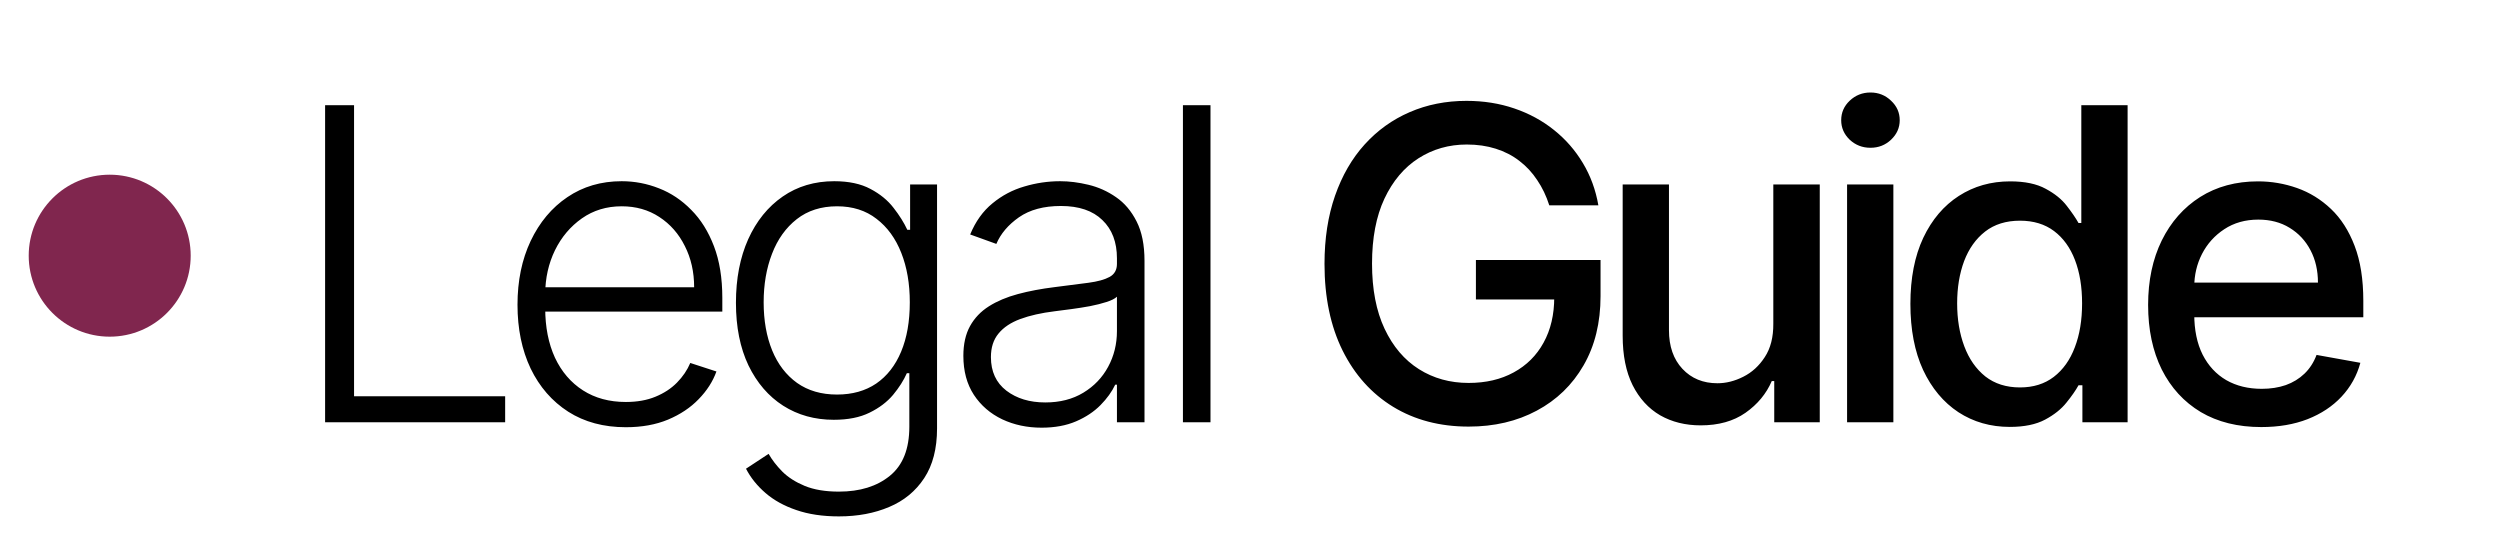 <?xml version="1.0" encoding="UTF-8"?>
<svg xmlns="http://www.w3.org/2000/svg" width="734" height="163" viewBox="0 0 734 163" fill="none">
  <g clip-path="url(#clip0_194_6)">
    <circle cx="32.209" cy="75.068" r="23.779" fill="#80264E"></circle>
    <path d="M95.45 123.977V30.886H103.95V116.34H148.313V123.977H95.45ZM183.755 125.431C177.24 125.431 171.604 123.916 166.846 120.886C162.088 117.825 158.407 113.598 155.8 108.204C153.225 102.78 151.937 96.537 151.937 89.477C151.937 82.446 153.225 76.204 155.8 70.749C158.407 65.264 161.997 60.977 166.573 57.886C171.179 54.764 176.497 53.204 182.528 53.204C186.316 53.204 189.967 53.901 193.482 55.295C196.997 56.658 200.149 58.764 202.937 61.613C205.755 64.431 207.982 67.992 209.619 72.295C211.255 76.567 212.073 81.628 212.073 87.477V91.477H157.528V84.34H203.8C203.8 79.855 202.891 75.825 201.073 72.249C199.285 68.643 196.785 65.795 193.573 63.704C190.391 61.613 186.71 60.568 182.528 60.568C178.104 60.568 174.21 61.749 170.846 64.113C167.482 66.477 164.846 69.598 162.937 73.477C161.058 77.355 160.104 81.598 160.073 86.204V90.477C160.073 96.022 161.028 100.871 162.937 105.022C164.876 109.143 167.619 112.34 171.164 114.613C174.71 116.886 178.907 118.022 183.755 118.022C187.058 118.022 189.952 117.507 192.437 116.477C194.952 115.446 197.058 114.067 198.755 112.34C200.482 110.583 201.785 108.658 202.664 106.567L210.346 109.067C209.285 112.007 207.543 114.719 205.119 117.204C202.725 119.689 199.725 121.689 196.119 123.204C192.543 124.689 188.422 125.431 183.755 125.431ZM246.299 151.613C241.542 151.613 237.375 150.992 233.799 149.749C230.223 148.537 227.208 146.871 224.754 144.749C222.299 142.628 220.39 140.249 219.026 137.613L225.663 133.249C226.663 135.007 227.996 136.734 229.663 138.431C231.36 140.128 233.557 141.537 236.254 142.658C238.981 143.78 242.329 144.34 246.299 144.34C252.481 144.34 257.466 142.795 261.254 139.704C265.072 136.613 266.981 131.81 266.981 125.295V109.567H266.254C265.314 111.689 263.966 113.81 262.208 115.931C260.451 118.022 258.148 119.764 255.299 121.158C252.481 122.552 248.981 123.249 244.799 123.249C239.223 123.249 234.269 121.871 229.935 119.113C225.632 116.355 222.239 112.416 219.754 107.295C217.299 102.143 216.072 96.007 216.072 88.886C216.072 81.825 217.269 75.613 219.663 70.249C222.087 64.886 225.466 60.704 229.799 57.704C234.132 54.704 239.178 53.204 244.935 53.204C249.208 53.204 252.754 53.961 255.572 55.477C258.39 56.961 260.648 58.81 262.345 61.022C264.072 63.234 265.42 65.386 266.39 67.477H267.208V54.158H275.117V125.795C275.117 131.704 273.86 136.567 271.345 140.386C268.829 144.204 265.405 147.022 261.072 148.84C256.739 150.689 251.814 151.613 246.299 151.613ZM245.754 115.84C250.239 115.84 254.072 114.764 257.254 112.613C260.435 110.431 262.875 107.31 264.572 103.249C266.269 99.189 267.117 94.355 267.117 88.749C267.117 83.295 266.284 78.461 264.617 74.249C262.951 70.007 260.526 66.674 257.345 64.249C254.193 61.795 250.329 60.568 245.754 60.568C241.087 60.568 237.148 61.825 233.935 64.34C230.723 66.855 228.299 70.249 226.663 74.522C225.026 78.764 224.208 83.507 224.208 88.749C224.208 94.083 225.042 98.795 226.708 102.886C228.375 106.946 230.814 110.128 234.026 112.431C237.239 114.704 241.148 115.84 245.754 115.84ZM305.798 125.567C301.586 125.567 297.737 124.749 294.252 123.113C290.767 121.446 287.995 119.052 285.934 115.931C283.874 112.78 282.843 108.961 282.843 104.477C282.843 101.022 283.495 98.113 284.798 95.749C286.101 93.386 287.949 91.446 290.343 89.931C292.737 88.416 295.57 87.219 298.843 86.34C302.116 85.461 305.722 84.78 309.661 84.295C313.57 83.81 316.874 83.386 319.57 83.022C322.298 82.658 324.374 82.083 325.798 81.295C327.222 80.507 327.934 79.234 327.934 77.477V75.84C327.934 71.083 326.51 67.34 323.661 64.613C320.843 61.855 316.783 60.477 311.48 60.477C306.449 60.477 302.343 61.583 299.161 63.795C296.01 66.007 293.798 68.613 292.525 71.613L284.843 68.84C286.419 65.022 288.601 61.977 291.389 59.704C294.177 57.401 297.298 55.749 300.752 54.749C304.207 53.719 307.707 53.204 311.252 53.204C313.919 53.204 316.692 53.552 319.57 54.249C322.48 54.946 325.177 56.158 327.661 57.886C330.146 59.583 332.161 61.961 333.707 65.022C335.252 68.052 336.025 71.901 336.025 76.567V123.977H327.934V112.931H327.434C326.464 114.992 325.025 116.992 323.116 118.931C321.207 120.871 318.813 122.461 315.934 123.704C313.055 124.946 309.677 125.567 305.798 125.567ZM306.889 118.158C311.192 118.158 314.919 117.204 318.07 115.295C321.222 113.386 323.646 110.855 325.343 107.704C327.07 104.522 327.934 101.022 327.934 97.204V87.113C327.328 87.689 326.313 88.204 324.889 88.658C323.495 89.113 321.874 89.522 320.025 89.886C318.207 90.219 316.389 90.507 314.57 90.749C312.752 90.992 311.116 91.204 309.661 91.386C305.722 91.871 302.358 92.628 299.57 93.658C296.783 94.689 294.646 96.113 293.161 97.931C291.677 99.719 290.934 102.022 290.934 104.84C290.934 109.083 292.449 112.371 295.48 114.704C298.51 117.007 302.313 118.158 306.889 118.158ZM355.399 30.886V123.977H347.308V30.886H355.399ZM454.873 60.295C453.994 57.537 452.813 55.068 451.328 52.886C449.873 50.673 448.131 48.795 446.1 47.249C444.07 45.673 441.752 44.477 439.146 43.658C436.57 42.84 433.737 42.431 430.646 42.431C425.404 42.431 420.676 43.78 416.464 46.477C412.252 49.173 408.919 53.128 406.464 58.34C404.04 63.522 402.828 69.871 402.828 77.386C402.828 84.931 404.055 91.31 406.51 96.522C408.964 101.734 412.328 105.689 416.6 108.386C420.873 111.083 425.737 112.431 431.191 112.431C436.252 112.431 440.661 111.401 444.419 109.34C448.207 107.28 451.131 104.371 453.191 100.613C455.282 96.825 456.328 92.371 456.328 87.249L459.964 87.931H433.328V76.34H469.919V86.931C469.919 94.749 468.252 101.537 464.919 107.295C461.616 113.022 457.04 117.446 451.191 120.567C445.373 123.689 438.707 125.249 431.191 125.249C422.767 125.249 415.373 123.31 409.01 119.431C402.676 115.552 397.737 110.052 394.191 102.931C390.646 95.78 388.873 87.295 388.873 77.477C388.873 70.052 389.904 63.386 391.964 57.477C394.025 51.568 396.919 46.552 400.646 42.431C404.404 38.28 408.813 35.113 413.873 32.931C418.964 30.719 424.525 29.613 430.555 29.613C435.585 29.613 440.267 30.355 444.6 31.84C448.964 33.325 452.843 35.431 456.237 38.158C459.661 40.886 462.494 44.128 464.737 47.886C466.979 51.613 468.494 55.749 469.282 60.295H454.873ZM520.645 95.022V54.158H534.281V123.977H520.917V111.886H520.19C518.584 115.613 516.008 118.719 512.463 121.204C508.948 123.658 504.569 124.886 499.326 124.886C494.842 124.886 490.872 123.901 487.417 121.931C483.993 119.931 481.296 116.977 479.326 113.067C477.387 109.158 476.417 104.325 476.417 98.567V54.158H490.008V96.931C490.008 101.689 491.326 105.477 493.963 108.295C496.599 111.113 500.023 112.522 504.235 112.522C506.781 112.522 509.311 111.886 511.826 110.613C514.372 109.34 516.478 107.416 518.145 104.84C519.842 102.264 520.675 98.992 520.645 95.022ZM542.302 123.977V54.158H555.893V123.977H542.302ZM549.166 43.386C546.802 43.386 544.772 42.598 543.075 41.022C541.408 39.416 540.575 37.507 540.575 35.295C540.575 33.052 541.408 31.143 543.075 29.567C544.772 27.961 546.802 27.158 549.166 27.158C551.53 27.158 553.545 27.961 555.211 29.567C556.908 31.143 557.757 33.052 557.757 35.295C557.757 37.507 556.908 39.416 555.211 41.022C553.545 42.598 551.53 43.386 549.166 43.386ZM590.074 125.34C584.437 125.34 579.407 123.901 574.983 121.022C570.589 118.113 567.134 113.977 564.619 108.613C562.134 103.219 560.892 96.749 560.892 89.204C560.892 81.658 562.149 75.204 564.665 69.84C567.21 64.477 570.695 60.37 575.119 57.522C579.543 54.673 584.559 53.249 590.165 53.249C594.498 53.249 597.983 53.977 600.619 55.431C603.286 56.855 605.346 58.522 606.801 60.431C608.286 62.34 609.437 64.022 610.255 65.477H611.074V30.886H624.665V123.977H611.392V113.113H610.255C609.437 114.598 608.255 116.295 606.71 118.204C605.195 120.113 603.104 121.78 600.437 123.204C597.771 124.628 594.316 125.34 590.074 125.34ZM593.074 113.749C596.983 113.749 600.286 112.719 602.983 110.658C605.71 108.567 607.771 105.674 609.165 101.977C610.589 98.28 611.301 93.977 611.301 89.067C611.301 84.219 610.604 79.977 609.21 76.34C607.816 72.704 605.771 69.871 603.074 67.84C600.377 65.81 597.043 64.795 593.074 64.795C588.983 64.795 585.574 65.855 582.846 67.977C580.119 70.098 578.059 72.992 576.665 76.658C575.301 80.325 574.619 84.461 574.619 89.067C574.619 93.734 575.316 97.931 576.71 101.658C578.104 105.386 580.165 108.34 582.892 110.522C585.649 112.674 589.043 113.749 593.074 113.749ZM663.913 125.386C657.034 125.386 651.11 123.916 646.14 120.977C641.201 118.007 637.383 113.84 634.686 108.477C632.019 103.083 630.686 96.764 630.686 89.522C630.686 82.371 632.019 76.067 634.686 70.613C637.383 65.158 641.14 60.901 645.959 57.84C650.807 54.78 656.474 53.249 662.959 53.249C666.898 53.249 670.716 53.901 674.413 55.204C678.11 56.507 681.428 58.552 684.368 61.34C687.307 64.128 689.625 67.749 691.322 72.204C693.019 76.628 693.868 82.007 693.868 88.34V93.158H638.368V82.977H680.55C680.55 79.401 679.822 76.234 678.368 73.477C676.913 70.689 674.868 68.492 672.231 66.886C669.625 65.28 666.565 64.477 663.05 64.477C659.231 64.477 655.898 65.416 653.05 67.295C650.231 69.143 648.05 71.567 646.504 74.567C644.989 77.537 644.231 80.764 644.231 84.249V92.204C644.231 96.871 645.05 100.84 646.686 104.113C648.353 107.386 650.671 109.886 653.64 111.613C656.61 113.31 660.08 114.158 664.05 114.158C666.625 114.158 668.974 113.795 671.095 113.067C673.216 112.31 675.05 111.189 676.595 109.704C678.14 108.219 679.322 106.386 680.14 104.204L693.004 106.522C691.974 110.31 690.125 113.628 687.459 116.477C684.822 119.295 681.504 121.492 677.504 123.067C673.534 124.613 669.004 125.386 663.913 125.386Z" fill="black"></path>
  </g>
  <defs>
    <clipPath id="clip0_194_6">
      <rect width="734" height="163" fill="white"></rect>
    </clipPath>
  </defs>
</svg>
